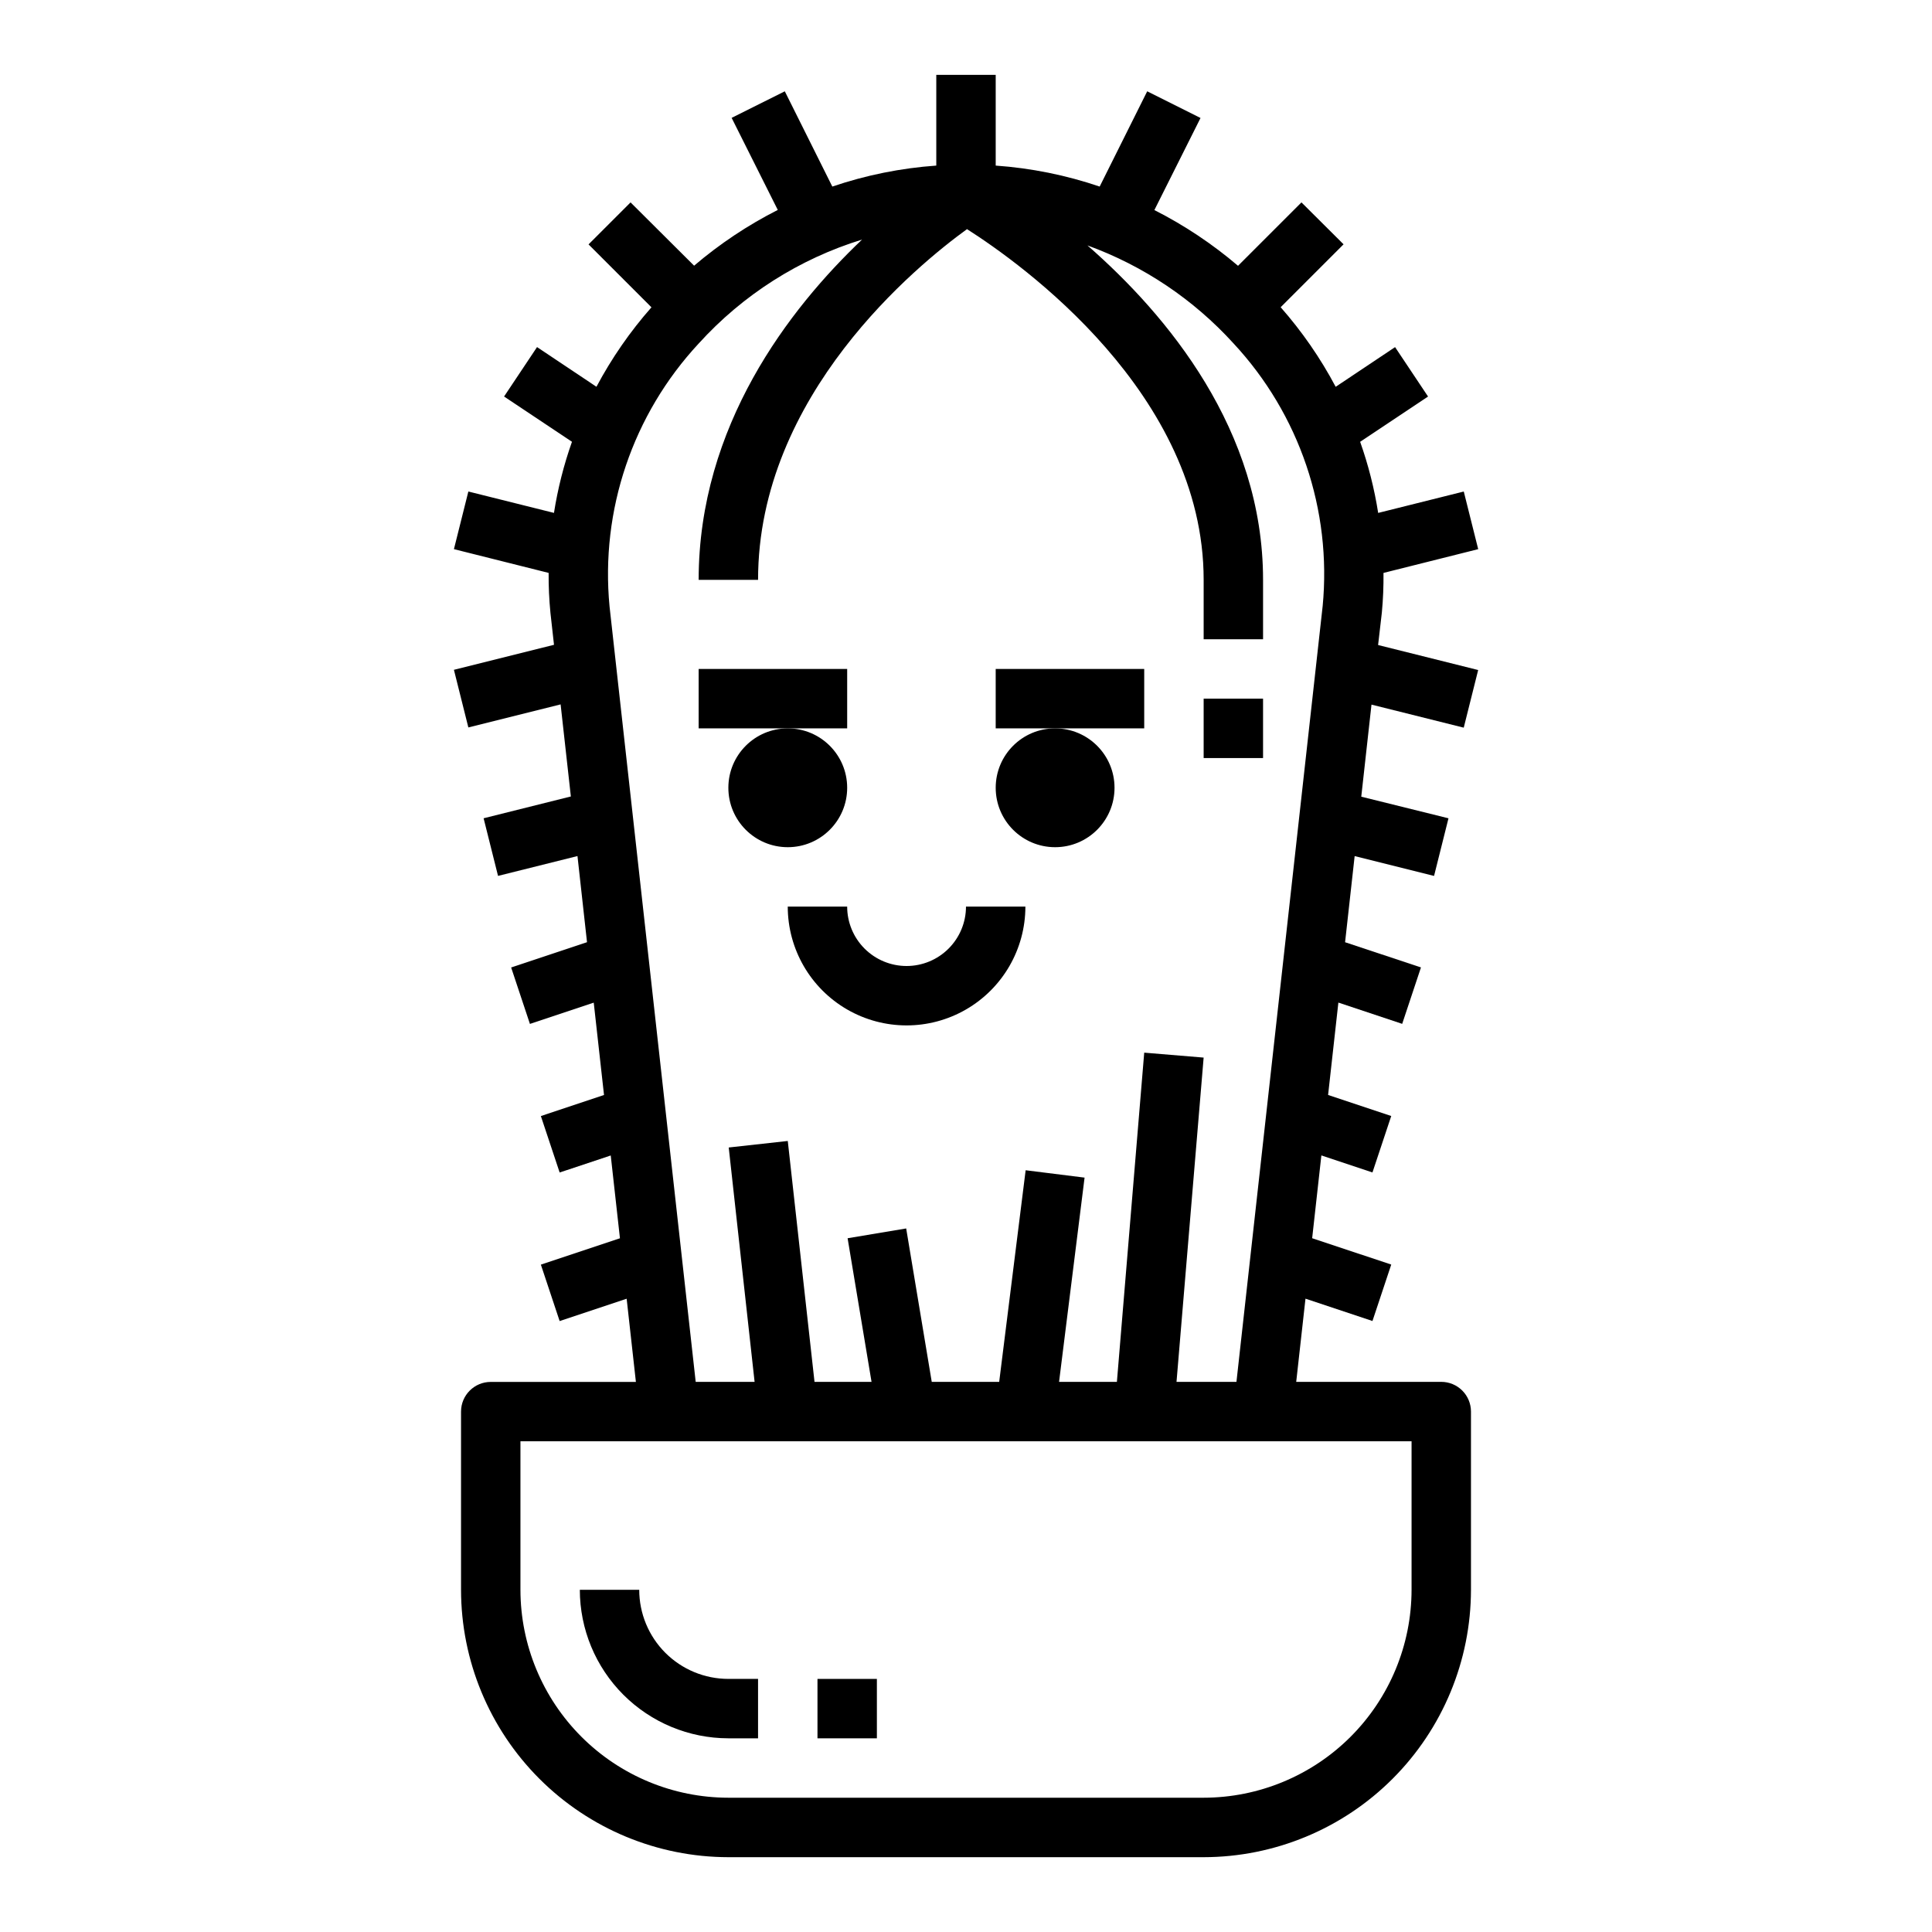 <?xml version="1.0" encoding="UTF-8"?>
<!-- Uploaded to: ICON Repo, www.svgrepo.com, Generator: ICON Repo Mixer Tools -->
<svg fill="#000000" width="800px" height="800px" version="1.1" viewBox="144 144 512 512" xmlns="http://www.w3.org/2000/svg">
 <g>
  <path d="m510.64 295.83 25.098-6.297-3.824-15.273-22.68 5.668h-0.004c-1.008-6.414-2.606-12.723-4.777-18.844l17.996-11.996-8.738-13.098-15.742 10.516-0.004-0.004c-4.016-7.574-8.91-14.652-14.578-21.086l16.672-16.672-11.16-11.109-16.809 16.805c-6.777-5.781-14.219-10.742-22.168-14.773l12.227-24.402-14.129-7.07-12.598 25.246c-8.906-3.027-18.168-4.894-27.551-5.559v-24.043h-15.746v24.043c-9.383 0.664-18.645 2.531-27.551 5.559l-12.594-25.246-14.09 7.039 12.227 24.402h-0.004c-7.945 4.031-15.387 8.992-22.168 14.773l-16.844-16.773-11.133 11.129 16.672 16.672v0.004c-5.664 6.426-10.555 13.492-14.578 21.055l-15.742-10.516-8.738 13.098 17.996 11.996-0.004 0.004c-2.164 6.121-3.762 12.43-4.769 18.844l-22.688-5.668-3.824 15.273 25.098 6.297c-0.027 3.531 0.133 7.059 0.477 10.57l0.945 8.484-26.52 6.629 3.824 15.273 24.449-6.109 2.715 24.402-23.121 5.777 3.824 15.273 21.051-5.258 2.527 22.828-20.105 6.699 4.977 14.957 16.91-5.637 2.723 24.473-16.734 5.582 4.977 14.957 13.539-4.512 2.441 21.945-20.957 6.984 4.977 14.957 17.758-5.918 2.449 22.043h-38.469c-4.348 0-7.871 3.523-7.871 7.871v47.234c0.02 18.781 7.492 36.789 20.773 50.07s31.289 20.754 50.074 20.777h125.95c18.781-0.023 36.789-7.496 50.07-20.777s20.754-31.289 20.777-50.07v-47.25c0-2.086-0.832-4.09-2.309-5.566-1.477-1.477-3.477-2.305-5.566-2.305h-38.438l2.457-22.043 17.75 5.918 4.977-14.957-20.957-6.984 2.441-21.945 13.539 4.512 4.977-14.957-16.734-5.574 2.723-24.48 16.91 5.637 4.977-14.957-20.109-6.676 2.535-22.828 21.043 5.258 3.824-15.273-23.113-5.727 2.707-24.402 24.449 6.109 3.824-15.273-26.52-6.629 0.996-8.613c0.328-3.488 0.473-6.988 0.434-10.492zm7.438 230.12v39.363c-0.016 14.609-5.828 28.613-16.156 38.945-10.332 10.328-24.336 16.141-38.945 16.156h-125.95c-14.609-0.016-28.617-5.828-38.945-16.156-10.332-10.332-16.145-24.336-16.16-38.945v-39.363zm-23.566-221.28-22.84 205.54h-15.883l7.188-85.938-15.746-1.309-7.242 87.246h-15.328l6.762-54.129-15.617-1.953-7.012 56.082h-17.871l-6.777-40.66-15.523 2.598 6.344 38.062h-15.113l-7.086-63.844-15.648 1.73 6.856 62.113h-15.609l-22.828-205.46c-2.457-25.543 6.141-50.914 23.613-69.707 11.699-12.902 26.652-22.422 43.297-27.551-19.285 18.324-43.297 49.367-43.297 90.176h15.742c0-49.082 42.281-83.445 55.371-92.945 14.395 9.16 62.715 43.586 62.715 92.945v15.742h15.742v-15.742c0-39.699-25.309-70.062-46.531-88.625 14.824 5.387 28.109 14.305 38.715 25.977 17.465 18.773 26.059 44.129 23.609 69.652z"/>
  <path d="m337.02 604.67h7.871v-15.746h-7.871c-6.266 0-12.27-2.488-16.699-6.914-4.43-4.43-6.918-10.438-6.918-16.699h-15.742c0.012 10.434 4.16 20.438 11.539 27.816s17.383 11.531 27.82 11.543z"/>
  <path d="m360.64 588.93h15.742v15.742h-15.742z"/>
  <path d="m368.51 352.77c0 8.695-7.051 15.746-15.746 15.746s-15.742-7.051-15.742-15.746 7.047-15.742 15.742-15.742 15.746 7.047 15.746 15.742"/>
  <path d="m329.15 321.28h39.359v15.742h-39.359z"/>
  <path d="m439.36 352.77c0 8.695-7.051 15.746-15.746 15.746-8.695 0-15.742-7.051-15.742-15.746s7.047-15.742 15.742-15.742c8.695 0 15.746 7.047 15.746 15.742"/>
  <path d="m407.87 321.28h39.359v15.742h-39.359z"/>
  <path d="m384.25 400c-4.176 0-8.18-1.66-11.133-4.613s-4.609-6.957-4.609-11.133h-15.746c0 11.25 6.004 21.645 15.746 27.27 9.742 5.625 21.746 5.625 31.488 0s15.742-16.02 15.742-27.27h-15.742c0 4.176-1.66 8.18-4.613 11.133s-6.957 4.613-11.133 4.613z"/>
  <path d="m462.98 329.15h15.742v15.742h-15.742z"/>
 </g>
</svg>